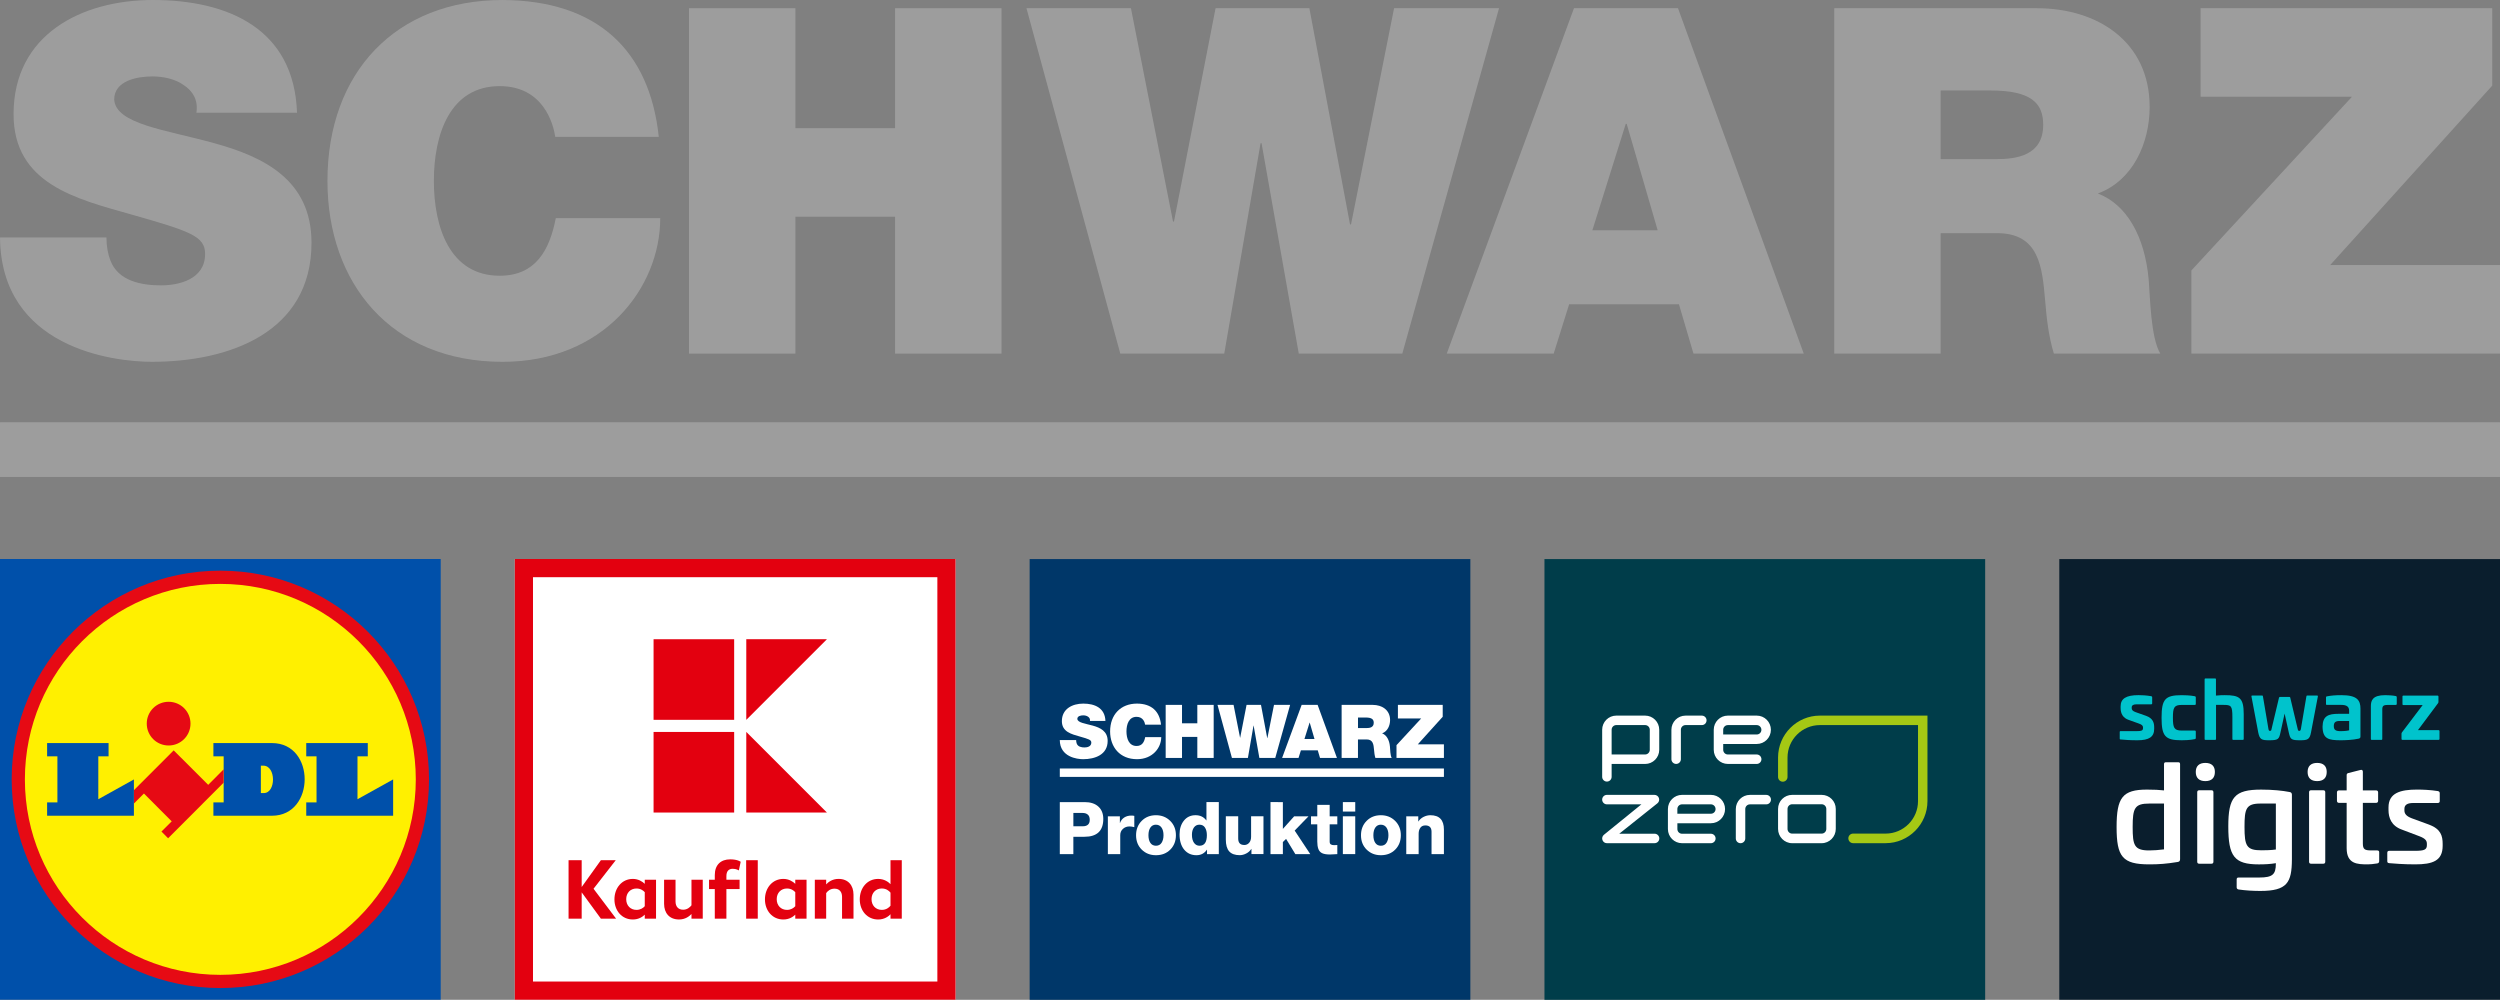 <?xml version="1.0" encoding="utf-8"?>
<!-- Generator: Adobe Illustrator 28.0.0, SVG Export Plug-In . SVG Version: 6.00 Build 0)  -->
<svg version="1.1" xmlns="http://www.w3.org/2000/svg" xmlns:xlink="http://www.w3.org/1999/xlink" x="0px" y="0px"
	 viewBox="0 0 155.906 62.348" style="enable-background:new 0 0 155.906 62.348;" xml:space="preserve">
<rect x="0" y="0" width="155.906" height="62.348" fill="#808080" stroke="none"/>
<style type="text/css">
	.st0{fill:#1D1D1B;}
	.st1{fill:#FFFFFF;}
	.st2{fill:#0050AA;}
	.st3{fill:#E60A14;}
	.st4{fill:#FFF000;}
	.st5{fill:#00549B;}
	.st6{fill:#E3000F;}
	.st7{fill:#003D4A;}
	.st8{fill:#A5C814;}
	.st9{fill:#9D9D9D;}
	.st10{fill:none;stroke:#878787;stroke-width:1.25;stroke-miterlimit:10;}
	.st11{fill:#FFFFFF;stroke:#FFFFFF;stroke-width:1.25;stroke-miterlimit:10;}
	.st12{fill:none;stroke:#1D1D1B;stroke-width:1.25;stroke-miterlimit:10;}
	.st13{fill:#003769;}
	.st14{fill:#0A1E2D;}
	.st15{fill:#00C3CC;}
</style>
<g id="Hintergrundflächen">
</g>
<g id="Logos">
	<g>
		<g>
			<rect x="0.001" y="26.334" class="st9" width="155.904" height="3.41"/>
		</g>
	</g>
	<g>
		<polygon class="st9" points="86.938,0.513 84.253,13.996 84.191,13.996 81.656,0.513 75.806,0.513 73.212,13.816 73.152,13.816 
			70.528,0.513 64.013,0.513 69.864,22.052 76.347,22.052 78.612,8.93 78.673,8.93 80.995,22.052 87.45,22.052 93.484,0.513 		"/>
		<path class="st9" d="M98.157,0.513l-7.934,21.539h6.668l0.965-3.078h6.847l0.907,3.078h6.877l-7.843-21.539H98.157z M99.304,14.36
			l2.082-6.637h0.058l1.932,6.637H99.304z"/>
		<path class="st9" d="M130.827,12.067c2.204-0.814,3.23-3.168,3.23-5.401c0-4.07-3.259-6.153-7.028-6.153h-12.64v21.539h6.634
			v-7.511h3.53c2.627,0,2.807,2.141,2.986,4.191c0.093,1.117,0.214,2.233,0.545,3.319h6.637c-0.602-0.996-0.635-3.559-0.724-4.616
			C133.754,14.752,132.638,12.76,130.827,12.067z M124.494,9.924h-3.471V5.643h3.11c2.531,0,3.286,0.783,3.286,2.142
			C127.419,9.715,125.729,9.924,124.494,9.924z"/>
		<polygon class="st9" points="145.315,16.53 155.422,5.34 155.422,0.513 137.234,0.513 137.234,6.034 146.674,6.034 
			136.661,16.863 136.661,22.052 155.906,22.052 155.906,16.53 		"/>
		<path class="st9" d="M13.364,8.93C10.317,8.084,7.241,7.753,7.12,6.215c0-1.206,1.478-1.449,2.384-1.449
			c0.663,0,1.418,0.15,1.96,0.544c0.544,0.362,0.906,0.905,0.785,1.719h6.274c-0.181-5.249-4.314-7.029-8.989-7.029
			c-4.434,0-8.688,2.142-8.688,7.119c0,4.344,3.892,5.278,7.301,6.244c3.71,1.056,4.644,1.358,4.644,2.472
			c0,1.599-1.658,1.961-2.745,1.961c-1.237,0-2.685-0.271-3.167-1.568c-0.151-0.393-0.241-0.874-0.241-1.418H0.001
			c0.06,6.878,7.028,7.753,9.471,7.753c4.797,0,9.954-1.809,9.954-7.42C19.427,11.193,16.411,9.774,13.364,8.93z"/>
		<polygon class="st9" points="55.819,7.994 49.604,7.994 49.604,0.513 42.967,0.513 42.967,22.052 49.604,22.052 49.604,13.515 
			55.819,13.515 55.819,22.052 62.456,22.052 62.456,0.513 55.819,0.513 		"/>
		<path class="st9" d="M31.16,17.195c-3.106,0-4.103-3.018-4.103-5.912c0-2.897,0.997-5.912,4.103-5.912
			c2.746,0,3.349,2.383,3.469,3.166h6.455c-0.573-5.399-3.83-8.507-9.743-8.536c-6.635,0-10.92,4.494-10.92,11.282
			c0,6.364,3.952,11.281,10.92,11.281c6.305,0,9.833-4.615,9.833-8.959H34.66C34.267,15.627,33.393,17.195,31.16,17.195z"/>
	</g>
	<g>
		<polygon class="st2" points="0,34.861 27.484,34.861 27.484,62.345 0,62.345 0,34.861 		"/>
		<path class="st3" d="M13.741,35.588c-7.184,0-13.013,5.829-13.013,13.018c0,7.184,5.829,13.011,13.013,13.011
			c7.184,0,13.014-5.827,13.014-13.011C26.754,41.418,20.925,35.588,13.741,35.588L13.741,35.588z"/>
		<path class="st4" d="M13.741,36.413c-6.732,0-12.189,5.46-12.189,12.194c0,6.727,5.46,12.187,12.189,12.187
			c6.729,0,12.189-5.46,12.189-12.187C25.93,41.873,20.47,36.413,13.741,36.413L13.741,36.413L13.741,36.413z"/>
		<polygon class="st2" points="19.098,46.34 19.098,47.167 19.74,47.167 19.74,50.039 19.098,50.039 19.098,50.871 24.517,50.871 
			24.517,48.607 22.294,49.842 22.294,47.167 22.936,47.167 22.936,46.34 19.098,46.34 		"/>
		<path class="st2" d="M16.45,49.458h-0.182v-1.71h0.153C17.221,47.746,17.221,49.46,16.45,49.458L16.45,49.458z M16.963,46.34
			h-3.655v0.827h0.64v2.872h-0.64v0.832h3.655C19.665,50.871,19.692,46.34,16.963,46.34L16.963,46.34z"/>
		<polygon class="st3" points="12.984,48.945 10.832,46.795 8.351,49.278 8.351,50.112 8.976,49.485 10.708,51.221 10.068,51.858 
			10.484,52.276 13.947,48.809 13.947,47.977 12.984,48.945 		"/>
		<path class="st3" d="M10.516,43.765c0.754,0,1.364,0.608,1.364,1.362c0,0.754-0.61,1.364-1.364,1.364s-1.364-0.61-1.364-1.364
			C9.152,44.37,9.762,43.765,10.516,43.765L10.516,43.765L10.516,43.765z"/>
		<polygon class="st2" points="2.938,46.34 6.771,46.34 6.771,47.167 6.131,47.167 6.131,49.842 8.351,48.607 8.351,50.871 
			2.938,50.871 2.938,50.039 3.58,50.039 3.58,47.167 2.938,47.167 2.938,46.34 		"/>
	</g>
	<g>
		<rect x="32.105" y="34.861" class="st1" width="27.484" height="27.484"/>
		<path class="st6" d="M58.456,61.211H33.239V35.995h25.217V61.211L58.456,61.211z M32.105,34.861L32.105,34.861v27.484h27.484
			V34.861"/>
		<polygon class="st6" points="45.784,45.646 40.758,45.646 40.758,50.672 45.784,50.672 45.784,45.646 		"/>
		<polygon class="st6" points="46.54,45.643 46.54,50.672 51.568,50.672 46.54,45.643 		"/>
		<polygon class="st6" points="45.784,39.864 40.758,39.864 40.758,44.89 45.784,44.89 45.784,39.864 		"/>
		<polygon class="st6" points="46.54,39.864 46.54,44.893 51.568,39.864 46.54,39.864 		"/>
		<polygon class="st6" points="38.4,53.644 37.473,53.644 36.275,55.316 36.275,53.644 35.457,53.644 35.457,57.29 36.275,57.29 
			36.275,55.649 37.473,57.29 38.421,57.29 37.014,55.425 38.4,53.644 		"/>
		<path class="st6" d="M43.123,56.456c-0.094,0.12-0.26,0.276-0.521,0.276c-0.297,0-0.474-0.193-0.474-0.51v-1.36h-0.714v1.5
			c0,0.573,0.328,0.979,0.932,0.979c0.401,0,0.651-0.208,0.776-0.344v0.292h0.703v-2.427h-0.703V56.456L43.123,56.456z"/>
		<path class="st6" d="M49.595,56.514c-0.099,0.109-0.266,0.229-0.516,0.229c-0.375,0-0.641-0.271-0.641-0.667
			c0-0.396,0.266-0.667,0.641-0.667c0.25,0,0.417,0.12,0.516,0.229V56.514L49.595,56.514z M49.595,55.118
			c-0.146-0.141-0.396-0.307-0.745-0.307c-0.677,0-1.146,0.563-1.146,1.276c0,0.703,0.464,1.255,1.146,1.255
			c0.37,0,0.615-0.172,0.745-0.302v0.25h0.703v-2.427h-0.703V55.118L49.595,55.118z"/>
		<path class="st6" d="M40.209,56.514c-0.099,0.109-0.266,0.229-0.516,0.229c-0.375,0-0.641-0.271-0.641-0.667
			c0-0.396,0.266-0.667,0.641-0.667c0.25,0,0.417,0.12,0.516,0.229V56.514L40.209,56.514z M40.209,55.118
			c-0.146-0.141-0.396-0.307-0.745-0.307c-0.677,0-1.146,0.563-1.146,1.276c0,0.703,0.464,1.255,1.146,1.255
			c0.37,0,0.615-0.172,0.745-0.302v0.25h0.703v-2.427h-0.703V55.118L40.209,55.118z"/>
		<path class="st6" d="M55.534,56.482c-0.094,0.12-0.271,0.26-0.542,0.26c-0.375,0-0.641-0.271-0.641-0.667
			c0-0.396,0.266-0.667,0.641-0.667c0.271,0,0.448,0.141,0.542,0.26V56.482L55.534,56.482z M55.534,53.644v1.495
			c-0.125-0.13-0.38-0.328-0.771-0.328c-0.682,0-1.146,0.563-1.146,1.276c0,0.714,0.474,1.255,1.146,1.255
			c0.391,0,0.646-0.193,0.771-0.328v0.276h0.703v-3.646H55.534L55.534,53.644z"/>
		<path class="st6" d="M52.293,54.81c-0.396,0-0.651,0.208-0.771,0.344v-0.292h-0.708v2.427h0.708v-1.594
			c0.089-0.125,0.255-0.276,0.521-0.276c0.297,0,0.469,0.193,0.469,0.51v1.36h0.714v-1.5C53.225,55.217,52.897,54.81,52.293,54.81
			L52.293,54.81z"/>
		<path class="st6" d="M45.696,54.18c0.24,0,0.38,0.104,0.38,0.104l0.115-0.542c0,0-0.193-0.151-0.651-0.151
			c-0.594,0-0.964,0.344-0.964,0.984v0.287h-0.359v0.583h0.359v1.844H45.3v-1.844h0.823v-0.583H45.3v-0.224
			C45.3,54.331,45.441,54.18,45.696,54.18L45.696,54.18z"/>
		<polygon class="st6" points="46.532,57.29 47.256,57.29 47.256,53.644 46.532,53.644 46.532,57.29 		"/>
	</g>
	<g>
		<rect x="96.316" y="34.864" class="st7" width="27.484" height="27.484"/>
		<path class="st8" d="M113.493,44.627c-1.439,0-2.609,1.173-2.609,2.615v1.212c0,0.163,0.132,0.295,0.295,0.295
			s0.295-0.132,0.295-0.295v-1.212c0-1.116,0.906-2.024,2.02-2.024h6.118v4.743c0,1.116-0.906,2.024-2.02,2.024h-2.03
			c-0.163,0-0.295,0.132-0.295,0.295s0.132,0.302,0.295,0.302h2.03c1.439,0,2.609-1.18,2.609-2.622v-5.334H113.493z"/>
		<path class="st1" d="M113.603,49.57h-1.839c-0.485,0-0.88,0.389-0.88,0.876v1.249c0,0.486,0.395,0.889,0.88,0.889h1.839
			c0.485,0,0.88-0.402,0.88-0.889v-1.249C114.483,49.96,114.088,49.57,113.603,49.57 M113.893,51.695c0,0.16-0.13,0.291-0.29,0.291
			h-1.839c-0.16,0-0.29-0.13-0.29-0.291v-1.249c0-0.16,0.13-0.291,0.29-0.291h1.839c0.16,0,0.29,0.131,0.29,0.291V51.695z
			 M110.441,49.865c0,0.163-0.127,0.296-0.29,0.296l-1.022,0.001c-0.16,0-0.29,0.13-0.29,0.291v1.836
			c0,0.163-0.132,0.295-0.295,0.295c-0.163,0-0.295-0.131-0.295-0.295v-1.836c0-0.486,0.395-0.882,0.88-0.882l1.017,0
			C110.308,49.57,110.441,49.702,110.441,49.865 M106.698,49.57h-1.803c-0.485,0-0.88,0.396-0.88,0.882v1.25
			c0,0.486,0.395,0.882,0.88,0.882h1.799c0.163,0,0.295-0.132,0.295-0.295c0-0.163-0.132-0.295-0.295-0.295h-1.799
			c-0.16,0-0.29-0.13-0.29-0.291v-0.364h2.094c0.485,0,0.88-0.396,0.88-0.885C107.578,49.966,107.183,49.57,106.698,49.57
			 M106.698,50.746h-2.094v-0.294c0-0.16,0.13-0.291,0.29-0.291h1.803c0.16,0,0.29,0.13,0.29,0.294
			C106.988,50.616,106.858,50.746,106.698,50.746 M103.478,52.287c0,0.163-0.132,0.296-0.295,0.296l-2.973,0.001
			c-0.124,0-0.235-0.078-0.277-0.195c-0.042-0.117-0.007-0.248,0.089-0.328l2.34-1.9h-2.152c-0.163,0-0.295-0.132-0.295-0.295
			c0-0.163,0.132-0.296,0.295-0.296h2.966c0.124,0,0.235,0.078,0.277,0.195c0.042,0.117,0.007,0.248-0.089,0.328l-2.384,1.9
			l2.202-0.001C103.346,51.992,103.478,52.124,103.478,52.287 M109.556,44.627h-1.803c-0.485,0-0.88,0.396-0.88,0.882v1.25
			c0,0.486,0.395,0.882,0.88,0.882h1.799c0.163,0,0.295-0.132,0.295-0.295s-0.132-0.295-0.295-0.295h-1.799
			c-0.16,0-0.29-0.13-0.29-0.291v-0.364h2.094c0.485,0,0.88-0.396,0.88-0.885C110.436,45.023,110.041,44.627,109.556,44.627
			 M109.556,45.804h-2.094v-0.294c0-0.16,0.13-0.291,0.29-0.291h1.803c0.16,0,0.29,0.13,0.29,0.294
			C109.846,45.673,109.716,45.804,109.556,45.804 M106.425,44.922c0,0.163-0.127,0.295-0.29,0.295l-1.022,0.001
			c-0.16,0-0.29,0.13-0.29,0.291v1.836c0,0.163-0.132,0.295-0.295,0.295c-0.163,0-0.295-0.131-0.295-0.295V45.51
			c0-0.486,0.395-0.882,0.88-0.882l1.016,0C106.293,44.627,106.425,44.759,106.425,44.922 M100.21,48.741
			c0.163,0,0.295-0.132,0.295-0.295v-0.804h2.089c0.485,0,0.88-0.396,0.88-0.882v-1.251c0-0.486-0.395-0.882-0.88-0.882h-1.799
			c-0.485,0-0.88,0.396-0.88,0.882v2.936C99.915,48.609,100.048,48.741,100.21,48.741 M100.505,45.509c0-0.16,0.13-0.291,0.29-0.291
			h1.799c0.16,0,0.29,0.13,0.29,0.291v1.251c0,0.16-0.13,0.291-0.29,0.291h-2.089V45.509z"/>
	</g>
	<g>
		<rect x="64.211" y="34.864" class="st13" width="27.484" height="27.484"/>
		<g>
			<g>
				<rect x="66.092" y="47.925" class="st1" width="23.954" height="0.524"/>
			</g>
			<g>
				<polygon class="st1" points="77.822,47.267 78.171,45.251 78.18,45.251 78.537,47.267 79.528,47.267 80.455,43.957 
					79.45,43.957 79.037,46.029 79.027,46.029 78.638,43.957 77.739,43.957 77.341,46.001 77.332,46.001 76.928,43.957 
					75.927,43.957 76.826,47.267 				"/>
				<path class="st1" d="M81.669,45.065h0.009l0.297,1.019h-0.626L81.669,45.065z M80.979,47.267l0.148-0.473h1.052l0.14,0.473
					h1.056l-1.205-3.309h-0.996l-1.219,3.309H80.979z"/>
				<g>
					<path class="st1" d="M84.687,44.746h0.478c0.389,0,0.505,0.12,0.505,0.329c0,0.297-0.26,0.329-0.449,0.329h-0.533V44.746z
						 M84.687,46.113h0.542c0.403,0,0.431,0.329,0.459,0.644c0.014,0.171,0.033,0.343,0.084,0.51h1.019
						c-0.093-0.153-0.097-0.547-0.111-0.709c-0.037-0.413-0.209-0.718-0.487-0.825c0.339-0.125,0.496-0.487,0.496-0.83
						c0-0.625-0.501-0.945-1.08-0.945h-1.942v3.309h1.019V46.113z"/>
				</g>
				<polygon class="st1" points="88.418,46.418 89.971,44.699 89.971,43.957 87.177,43.957 87.177,44.806 88.627,44.806 
					87.089,46.47 87.089,47.267 90.046,47.267 90.046,46.418 				"/>
				<g>
					<path class="st1" d="M67.635,46.613c-0.19,0-0.413-0.042-0.487-0.241c-0.023-0.06-0.037-0.134-0.037-0.218h-1.02
						c0.009,1.057,1.08,1.191,1.456,1.191c0.737,0,1.529-0.278,1.529-1.14c0-0.607-0.463-0.825-0.932-0.955
						s-0.941-0.181-0.959-0.417c0-0.185,0.227-0.222,0.366-0.222c0.102,0,0.218,0.023,0.301,0.083
						c0.083,0.056,0.139,0.139,0.121,0.264h0.964c-0.028-0.807-0.663-1.08-1.381-1.08c-0.682,0-1.335,0.329-1.335,1.094
						c0,0.667,0.598,0.811,1.122,0.96c0.57,0.162,0.714,0.209,0.714,0.38C68.057,46.557,67.802,46.613,67.635,46.613"/>
				</g>
				<polygon class="st1" points="73.713,45.955 74.668,45.955 74.668,47.267 75.688,47.267 75.688,43.958 74.668,43.958 
					74.668,45.107 73.713,45.107 73.713,43.958 72.694,43.958 72.694,47.267 73.713,47.267 				"/>
				<g>
					<path class="st1" d="M70.907,47.345c0.969,0,1.511-0.709,1.511-1.376h-1.001c-0.06,0.31-0.194,0.552-0.538,0.552
						c-0.477,0-0.63-0.464-0.63-0.909c0-0.445,0.153-0.909,0.63-0.909c0.422,0,0.515,0.366,0.533,0.487h0.992
						c-0.088-0.83-0.588-1.307-1.497-1.312c-1.019,0-1.678,0.691-1.678,1.734C69.229,46.59,69.837,47.345,70.907,47.345"/>
				</g>
			</g>
			<g>
				<path class="st1" d="M67.641,50.021c0.366,0,0.652,0.093,0.856,0.279c0.204,0.186,0.307,0.443,0.307,0.77
					c0,0.742-0.391,1.113-1.172,1.113h-0.695v1.081h-0.845v-3.243H67.641z M67.518,51.529c0.294,0,0.441-0.135,0.441-0.404
					c0-0.145-0.04-0.253-0.12-0.322c-0.08-0.07-0.187-0.105-0.32-0.105h-0.581v0.831H67.518z"/>
				<path class="st1" d="M70.556,50.861c0.067,0,0.127,0.006,0.182,0.018v0.704c-0.121-0.03-0.22-0.045-0.295-0.045
					c-0.167,0-0.305,0.052-0.416,0.154s-0.166,0.233-0.166,0.391v1.181h-0.772v-2.357h0.749v0.413h0.009
					c0.051-0.145,0.139-0.258,0.263-0.338C70.235,50.901,70.383,50.861,70.556,50.861z"/>
				<path class="st1" d="M72.088,50.839c0.354,0,0.65,0.117,0.888,0.352c0.238,0.235,0.357,0.534,0.357,0.897
					c0,0.36-0.116,0.658-0.348,0.893c-0.232,0.235-0.531,0.352-0.897,0.352c-0.357,0-0.653-0.117-0.888-0.35
					c-0.235-0.233-0.352-0.531-0.352-0.895c0-0.36,0.117-0.659,0.35-0.895C71.431,50.957,71.728,50.839,72.088,50.839z
					 M71.62,52.088c0,0.2,0.04,0.359,0.12,0.477c0.08,0.118,0.196,0.177,0.347,0.177c0.157,0,0.276-0.062,0.354-0.186
					c0.079-0.124,0.118-0.28,0.118-0.468c0-0.203-0.042-0.363-0.125-0.481c-0.083-0.118-0.201-0.177-0.352-0.177
					c-0.142,0-0.255,0.058-0.338,0.175C71.662,51.721,71.62,51.882,71.62,52.088z"/>
				<path class="st1" d="M76.008,50.021v3.243h-0.736v-0.272h-0.009c-0.154,0.227-0.371,0.341-0.65,0.341
					c-0.318,0-0.573-0.116-0.765-0.348c-0.192-0.232-0.288-0.549-0.288-0.952c0-0.348,0.091-0.634,0.273-0.859
					c0.182-0.224,0.422-0.336,0.722-0.336c0.288,0,0.512,0.107,0.672,0.322h0.009v-1.14H76.008z M74.332,52.06
					c0,0.212,0.043,0.379,0.129,0.5c0.086,0.121,0.201,0.182,0.343,0.182c0.306,0,0.459-0.22,0.459-0.659
					c0-0.194-0.039-0.351-0.116-0.472c-0.077-0.121-0.193-0.182-0.348-0.182c-0.145,0-0.26,0.058-0.343,0.175
					C74.373,51.721,74.332,51.873,74.332,52.06z"/>
				<path class="st1" d="M77.217,50.907v1.385c0,0.27,0.127,0.404,0.382,0.404c0.121,0,0.222-0.046,0.302-0.139
					c0.08-0.092,0.12-0.217,0.12-0.375v-1.276h0.772v2.357h-0.75v-0.322h-0.009c-0.076,0.121-0.182,0.217-0.318,0.286
					c-0.136,0.07-0.271,0.104-0.404,0.104c-0.294,0-0.512-0.078-0.654-0.234c-0.142-0.156-0.213-0.405-0.213-0.747v-1.444H77.217z"
					/>
				<path class="st1" d="M80.003,50.021v1.672l0.704-0.786h0.895l-0.863,0.89l0.972,1.467H80.78l-0.577-0.949l-0.2,0.195v0.754
					h-0.772v-3.243H80.003z"/>
				<path class="st1" d="M82.921,50.194v0.713h0.477v0.5h-0.477v1.076c0,0.082,0.023,0.139,0.068,0.173
					c0.045,0.033,0.115,0.05,0.209,0.05c0.067,0,0.133-0.003,0.2-0.009v0.568c-0.161,0.012-0.312,0.02-0.454,0.023
					c-0.218,0-0.383-0.027-0.495-0.082c-0.112-0.055-0.19-0.143-0.234-0.266c-0.044-0.123-0.066-0.275-0.066-0.456v-1.076h-0.391
					v-0.5h0.391v-0.713H82.921z"/>
				<path class="st1" d="M84.516,50.021v0.59h-0.772v-0.59H84.516z M84.516,50.907v2.357h-0.772v-2.357H84.516z"/>
				<path class="st1" d="M86.115,50.839c0.354,0,0.65,0.117,0.888,0.352c0.238,0.235,0.357,0.534,0.357,0.897
					c0,0.36-0.116,0.658-0.348,0.893c-0.232,0.235-0.531,0.352-0.897,0.352c-0.357,0-0.653-0.117-0.888-0.35
					c-0.235-0.233-0.352-0.531-0.352-0.895c0-0.36,0.117-0.659,0.35-0.895C85.458,50.957,85.754,50.839,86.115,50.839z
					 M85.647,52.088c0,0.2,0.04,0.359,0.12,0.477c0.08,0.118,0.196,0.177,0.347,0.177c0.157,0,0.276-0.062,0.354-0.186
					c0.079-0.124,0.118-0.28,0.118-0.468c0-0.203-0.042-0.363-0.125-0.481c-0.083-0.118-0.201-0.177-0.352-0.177
					c-0.142,0-0.255,0.058-0.338,0.175C85.689,51.721,85.647,51.882,85.647,52.088z"/>
				<path class="st1" d="M89.201,50.839c0.563,0,0.845,0.298,0.845,0.895v1.531h-0.772V51.87c0-0.263-0.129-0.395-0.386-0.395
					c-0.136,0-0.24,0.048-0.311,0.145c-0.071,0.097-0.107,0.223-0.107,0.377v1.267h-0.772v-2.357h0.749v0.322h0.009
					c0.076-0.121,0.183-0.217,0.322-0.286C88.918,50.874,89.059,50.839,89.201,50.839z"/>
			</g>
		</g>
	</g>
	<g>
		<rect x="128.422" y="34.863" class="st14" width="27.484" height="27.484"/>
		<g>
			<g>
				<path class="st15" d="M132.191,46.056c0,0.044,0.011,0.059,0.069,0.059c0.22,0.023,0.576,0.05,1.033,0.05
					c0.734,0,1.047-0.213,1.047-0.713v-0.08c0-0.287-0.062-0.574-0.513-0.734l-0.639-0.225c-0.175-0.063-0.25-0.136-0.25-0.245
					v-0.05c0-0.132,0.102-0.196,0.31-0.196h0.898c0.059,0,0.069-0.021,0.069-0.064v-0.379c0-0.033-0.01-0.05-0.067-0.064
					c-0.31-0.053-0.598-0.064-0.785-0.064c-0.773,0-1.117,0.217-1.117,0.703v0.095c0,0.38,0.168,0.631,0.498,0.744l0.614,0.22
					c0.21,0.072,0.285,0.137,0.285,0.25v0.045c0,0.159-0.111,0.186-0.36,0.186h-1.023c-0.052,0-0.069,0.014-0.069,0.059V46.056z"/>
				<path class="st15" d="M136.935,43.501c0-0.052-0.02-0.075-0.072-0.084l0,0c-0.286-0.058-0.662-0.064-0.81-0.064
					c-1.03,0-1.252,0.25-1.252,1.406s0.222,1.406,1.252,1.406c0.15,0,0.528-0.007,0.81-0.069c0.053-0.01,0.072-0.031,0.072-0.079
					v-0.399c0-0.025-0.007-0.059-0.069-0.059h-0.813c-0.474,0-0.545-0.18-0.545-0.799c0-0.629,0.068-0.799,0.545-0.799h0.813
					c0.048,0,0.069-0.02,0.069-0.064V43.501z"/>
				<path class="st15" d="M139.271,46.14h0.594c0.042,0,0.059-0.019,0.059-0.064v-1.542c0-1.027-0.267-1.182-1.187-1.182
					c-0.111,0-0.327,0.003-0.527,0.025l-0.018,0.002v-1.006c0-0.043-0.019-0.064-0.059-0.064h-0.589
					c-0.04,0-0.059,0.021-0.059,0.064v3.703c0,0.054,0.02,0.064,0.054,0.064h0.599c0.042,0,0.059-0.019,0.059-0.064v-2.117h0.465
					c0.478,0,0.555,0.052,0.555,0.764v1.352C139.217,46.13,139.237,46.14,139.271,46.14z"/>
				<path class="st15" d="M142.474,44.5l0.26,1.178c0.097,0.432,0.143,0.487,0.718,0.487c0.46,0,0.586-0.057,0.668-0.486
					l0.429-2.251c0.002-0.021,0-0.036-0.006-0.042c-0.005-0.006-0.018-0.009-0.038-0.009h-0.634c-0.02,0-0.029,0-0.039,0.057
					l-0.344,2.036c-0.02,0.085-0.041,0.108-0.1,0.108c-0.062,0-0.075-0.022-0.095-0.107l-0.464-1.951
					c-0.009-0.051-0.035-0.058-0.059-0.058h-0.584c-0.032,0-0.051,0.009-0.064,0.058l-0.464,1.951
					c-0.015,0.085-0.028,0.107-0.095,0.107c-0.056,0-0.075-0.021-0.095-0.107l-0.344-2.037c-0.011-0.057-0.024-0.057-0.039-0.057
					h-0.634c-0.022,0-0.036,0.003-0.042,0.01c-0.006,0.007-0.007,0.021-0.003,0.041l0.424,2.251
					c0.089,0.438,0.215,0.486,0.673,0.486c0.572,0,0.622-0.061,0.713-0.487L142.474,44.5z"/>
				<path class="st15" d="M145.977,46.165c0.251,0,0.732-0.014,1.129-0.104c0.083-0.028,0.098-0.067,0.098-0.139v-1.727
					c0-0.52-0.199-0.843-1.192-0.843c-0.365,0-0.635,0.022-0.9,0.075c-0.044,0.009-0.057,0.014-0.057,0.064V43.9
					c0,0.054,0.01,0.059,0.054,0.059h0.903c0.331,0,0.485,0.114,0.485,0.36v0.196h-0.65c-0.646,0-0.997,0.128-1.007,0.803
					C144.85,46.081,145.211,46.165,145.977,46.165z M145.907,44.962h0.59v0.582l-0.012,0.003c-0.15,0.041-0.414,0.05-0.503,0.05
					c-0.333,0-0.44-0.078-0.44-0.32C145.542,45.051,145.644,44.962,145.907,44.962z"/>
				<path class="st15" d="M149.401,43.406c-0.178-0.041-0.528-0.054-0.66-0.054c-0.78,0-0.888,0.331-0.888,0.688v2.036
					c0,0.045,0.017,0.064,0.059,0.064h0.594c0.042,0,0.059-0.019,0.059-0.064V44.23c0-0.233,0.108-0.27,0.365-0.27h0.469
					c0.062,0,0.069-0.034,0.069-0.059v-0.409C149.469,43.435,149.451,43.42,149.401,43.406z"/>
				<path class="st15" d="M149.764,46.076c0,0.045,0.021,0.064,0.074,0.064h2.226c0.048,0,0.069-0.02,0.069-0.064v-0.484
					c0-0.025-0.007-0.059-0.069-0.059h-1.275l1.247-1.672c0.019-0.029,0.032-0.051,0.032-0.085v-0.339
					c0-0.025-0.007-0.059-0.069-0.059h-2.106c-0.057,0-0.069,0.024-0.069,0.059v0.474c0,0.035,0.012,0.059,0.069,0.059h1.19
					l-0.019,0.025l-1.268,1.672c-0.024,0.033-0.032,0.055-0.032,0.085V46.076z"/>
			</g>
			<g>
				<path class="st1" d="M135.831,47.535c0.091,0,0.124,0.033,0.124,0.124v5.922c0,0.116-0.05,0.157-0.149,0.174
					c-0.704,0.116-1.176,0.149-1.773,0.149c-1.673,0-2.037-0.472-2.037-2.327c0-1.839,0.364-2.336,1.897-2.336
					c0.431,0,0.787,0.017,1.06,0.05v-1.632c0-0.091,0.041-0.124,0.124-0.124H135.831z M134.05,50.111
					c-0.928,0-1.052,0.273-1.052,1.466c0,1.126,0.091,1.458,1.027,1.458c0.257,0,0.638-0.025,0.928-0.066v-2.857H134.05z"/>
				<path class="st1" d="M138.126,48.14c0,0.373-0.207,0.572-0.596,0.572s-0.596-0.199-0.596-0.572c0-0.364,0.207-0.563,0.596-0.563
					S138.126,47.775,138.126,48.14z M137.91,49.283c0.083,0,0.124,0.041,0.124,0.124v4.332c0,0.083-0.042,0.124-0.124,0.124h-0.762
					c-0.083,0-0.124-0.041-0.124-0.124v-4.332c0-0.083,0.042-0.124,0.124-0.124H137.91z"/>
				<path class="st1" d="M142.772,49.39c0.099,0.008,0.157,0.066,0.157,0.166v4.042c-0.008,1.441-0.29,1.963-1.971,1.963
					c-0.414,0-0.911-0.025-1.358-0.091c-0.074-0.017-0.116-0.058-0.116-0.133v-0.489c0-0.091,0.042-0.124,0.124-0.124h1.292
					c0.828,0,1.027-0.199,1.027-0.853V53.83c-0.356,0.058-0.671,0.075-1.06,0.075c-1.532,0-1.905-0.497-1.905-2.369
					c0-1.822,0.381-2.294,2.046-2.294C141.729,49.241,142.35,49.307,142.772,49.39z M140.975,50.111
					c-0.911,0-1.002,0.323-1.002,1.458c0,1.184,0.124,1.458,1.052,1.458c0.273,0,0.613-0.008,0.903-0.05v-2.866H140.975z"/>
				<path class="st1" d="M145.1,48.14c0,0.373-0.207,0.572-0.596,0.572s-0.596-0.199-0.596-0.572c0-0.364,0.207-0.563,0.596-0.563
					S145.1,47.775,145.1,48.14z M144.885,49.283c0.083,0,0.124,0.041,0.124,0.124v4.332c0,0.083-0.042,0.124-0.124,0.124h-0.762
					c-0.083,0-0.124-0.041-0.124-0.124v-4.332c0-0.083,0.042-0.124,0.124-0.124H144.885z"/>
				<path class="st1" d="M147.212,48.015c0.091-0.025,0.141,0.025,0.141,0.116v1.16h0.82c0.083,0,0.132,0.041,0.132,0.124v0.522
					c0,0.091-0.05,0.132-0.132,0.132h-0.82v2.526c0,0.364,0.108,0.439,0.514,0.439h0.364c0.099,0,0.141,0.033,0.141,0.116v0.547
					c0,0.091-0.041,0.133-0.124,0.149c-0.232,0.041-0.464,0.058-0.588,0.058c-0.646,0-1.317-0.017-1.317-1.011v-2.824h-0.472
					c-0.083,0-0.133-0.041-0.133-0.132v-0.522c0-0.083,0.05-0.124,0.133-0.124h0.472v-0.952c0-0.083,0.042-0.116,0.116-0.133
					L147.212,48.015z"/>
				<path class="st1" d="M152.025,49.332c0.083,0.017,0.124,0.058,0.124,0.132v0.489c0,0.083-0.042,0.124-0.133,0.124h-1.524
					c-0.348,0-0.547,0.108-0.547,0.364v0.099c0,0.199,0.108,0.356,0.455,0.489l1.085,0.398c0.729,0.273,0.845,0.696,0.845,1.209
					v0.108c0,0.944-0.629,1.16-1.714,1.16c-0.721,0-1.342-0.05-1.615-0.075c-0.099-0.008-0.124-0.05-0.124-0.124v-0.514
					c0-0.091,0.033-0.132,0.133-0.132h1.607c0.555,0,0.729-0.066,0.729-0.356V52.62c0-0.199-0.099-0.331-0.472-0.472l-1.093-0.414
					c-0.646-0.232-0.828-0.729-0.828-1.218v-0.166c0-0.903,0.745-1.11,1.781-1.11C151.089,49.241,151.545,49.258,152.025,49.332z"/>
			</g>
		</g>
	</g>
</g>
<g id="Feldbezeichnung">
</g>
<g id="Visualisierung_Weißraum">
</g>
</svg>
